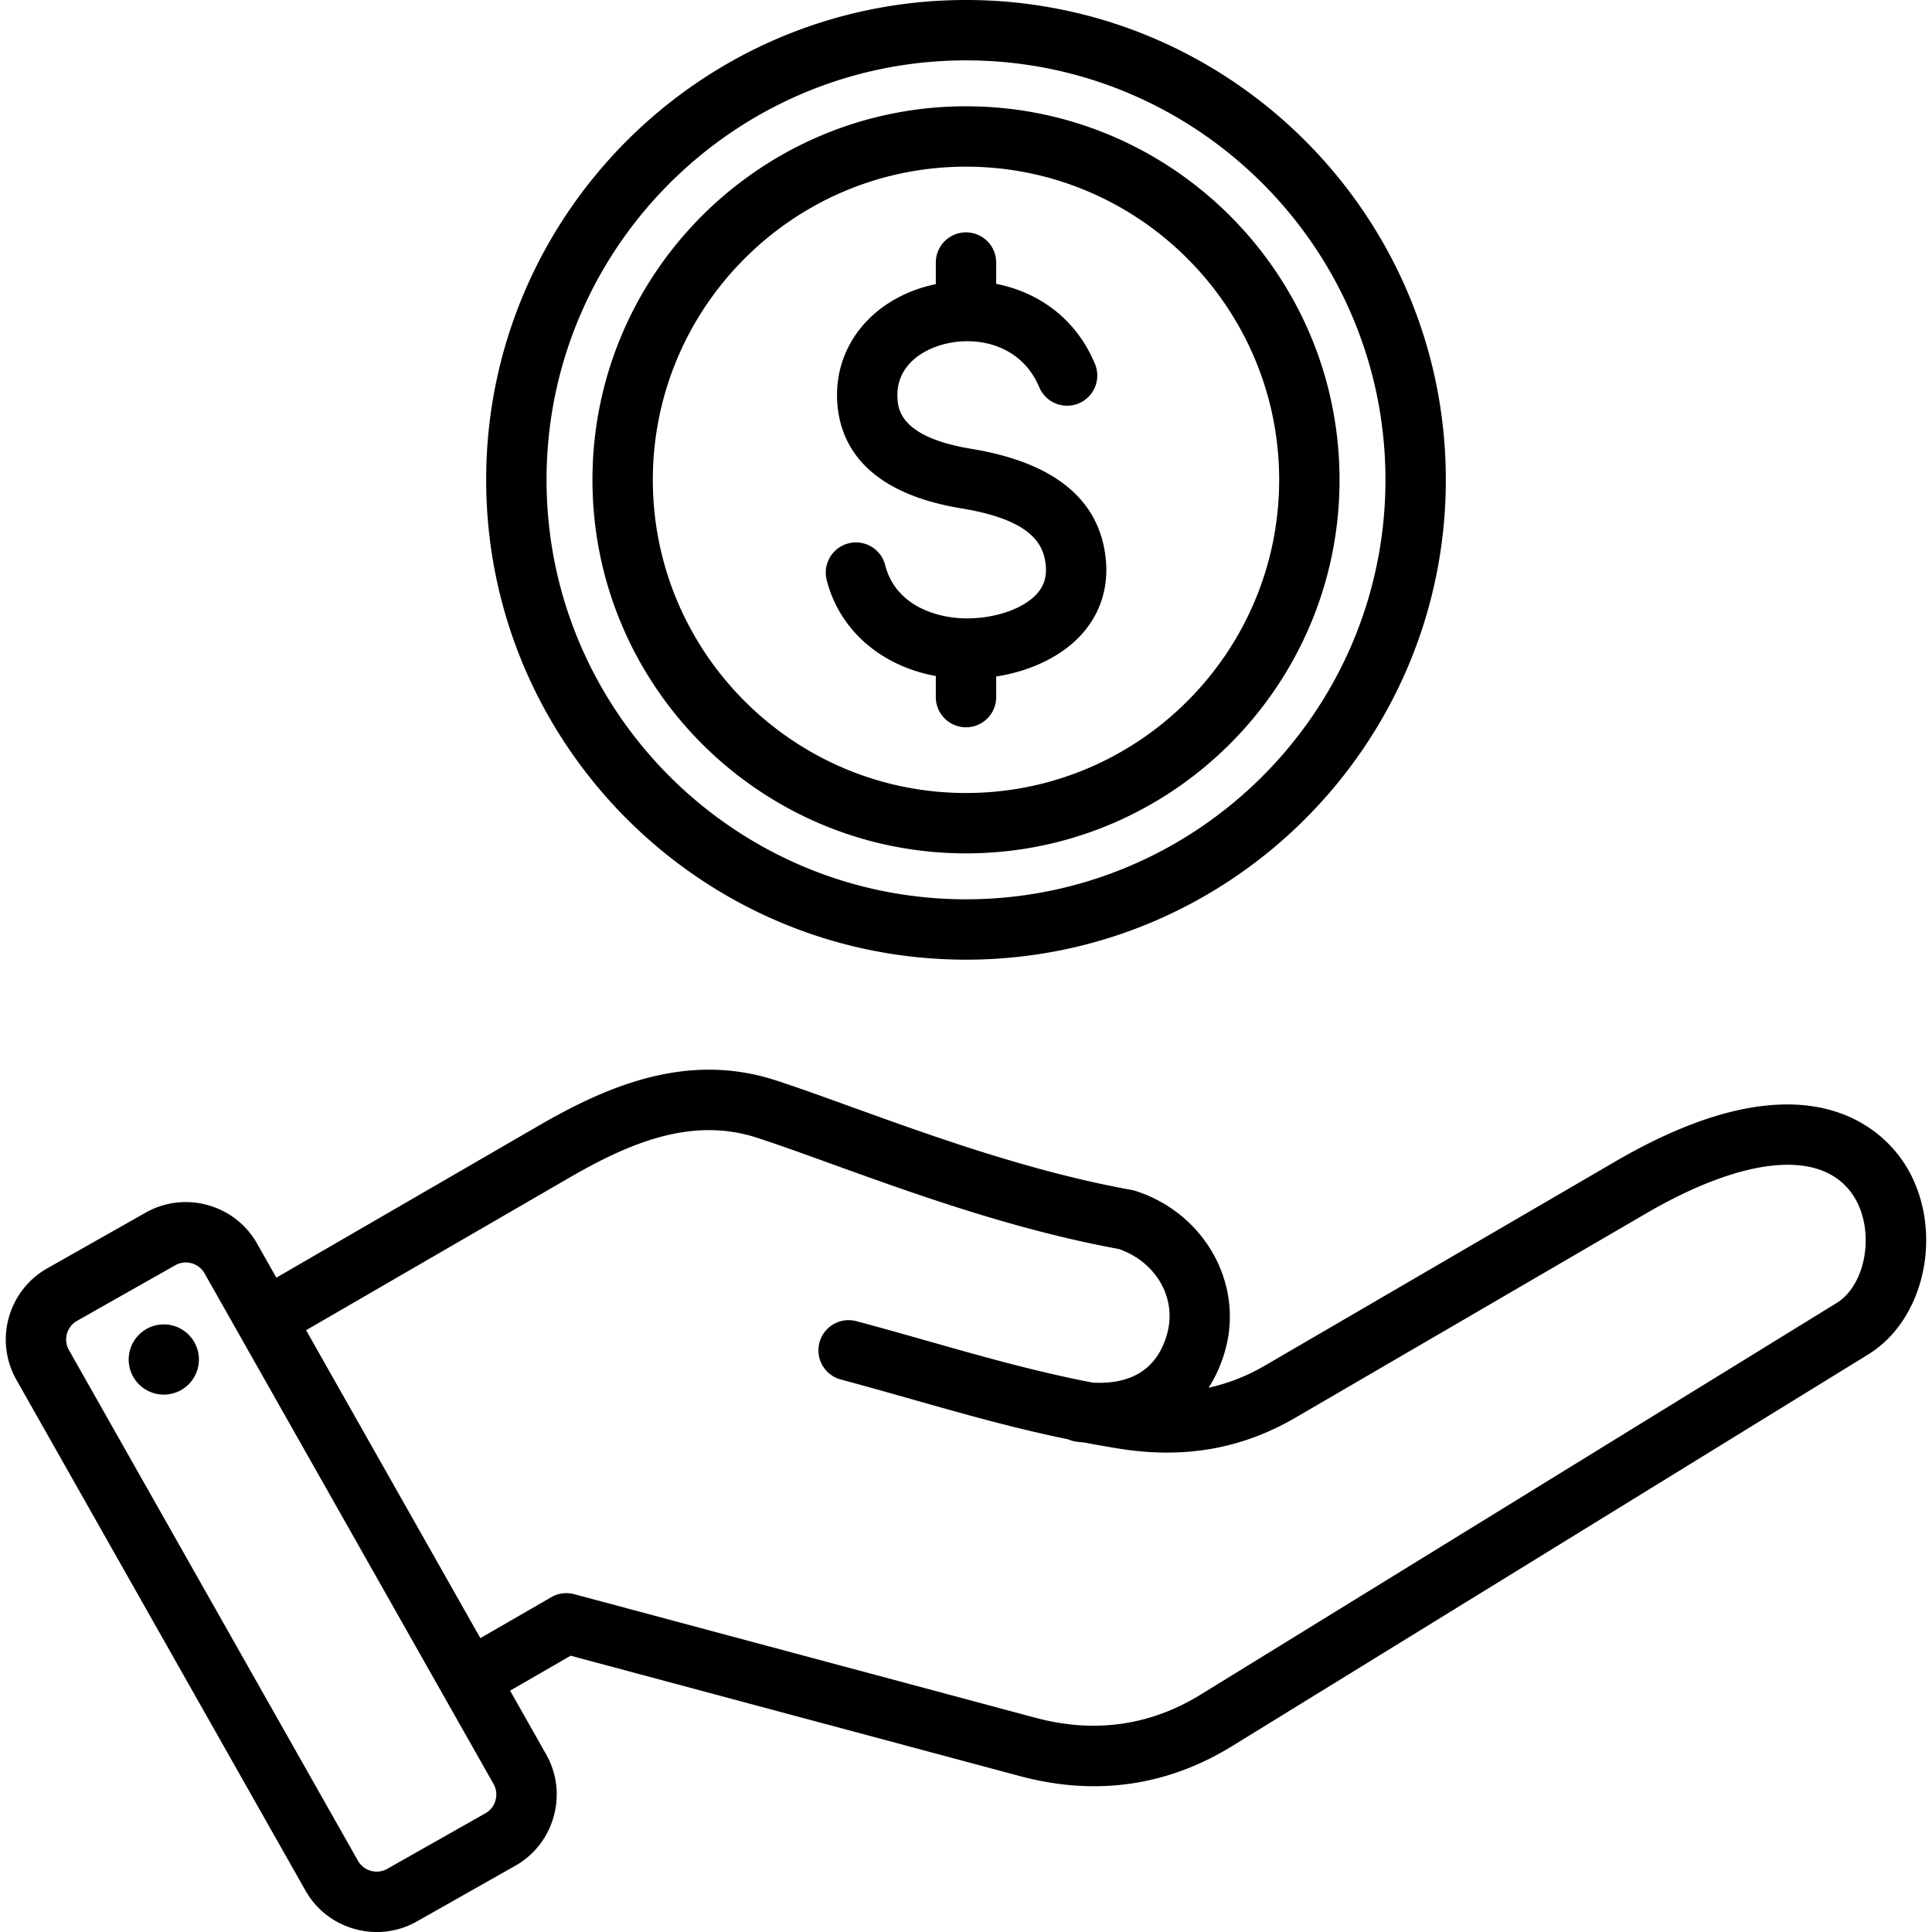 <svg xmlns="http://www.w3.org/2000/svg" viewBox="0 0 512 512" id="saving">
  <path d="M505.258 309.246c-4.833-8.068-24.678-32.016-77.156-1.454l-92.869 54.092c-4.781 2.783-9.74 4.737-14.938 5.87 1.954-3.022 3.475-6.471 4.503-10.308 4.714-17.596-5.748-35.967-23.818-41.824a8.35 8.35 0 0 0-1.047-.263c-26.707-4.817-53.059-14.344-74.231-21.998-7.355-2.659-14.303-5.171-20.207-7.085-23.704-7.691-45.131 1.839-62.967 12.173l-69.29 40.145-5.114-9.037c-2.844-5.025-7.488-8.646-13.077-10.195-5.589-1.55-11.435-.836-16.46 2.008l-26.058 14.747c-10.4 5.886-14.073 19.137-8.187 29.537l76.606 135.358c2.844 5.025 7.488 8.646 13.078 10.194 1.933.536 3.896.801 5.845.801 3.688 0 7.327-.949 10.614-2.81l26.057-14.747c5.025-2.844 8.646-7.488 10.195-13.077 1.55-5.59.836-11.436-2.009-16.459l-9.547-16.87 16.043-9.262 119.043 31.898c6.696 1.794 13.269 2.69 19.699 2.69 12.821-.001 25.077-3.562 36.612-10.662l168.535-103.777c15.258-9.392 20.093-33.075 10.145-49.685zM131.317 477.101a5.629 5.629 0 0 1-2.657 3.427l-26.057 14.747a5.629 5.629 0 0 1-4.306.514 5.627 5.627 0 0 1-3.427-2.656l-76.605-135.36a5.68 5.68 0 0 1 2.144-7.732l26.058-14.747a5.595 5.595 0 0 1 2.757-.727c.516 0 1.035.071 1.549.213a5.627 5.627 0 0 1 3.426 2.657l76.606 135.359a5.625 5.625 0 0 1 .512 4.305zm355.408-131.793L318.19 449.085c-13.425 8.263-28.154 10.33-43.782 6.142l-122.244-32.756a7.985 7.985 0 0 0-6.07.8l-18.794 10.85-46.183-81.601 69.431-40.227c15.527-8.997 32.336-16.532 50.009-10.797 5.652 1.832 12.164 4.187 19.703 6.912 21.591 7.806 48.424 17.506 76.256 22.593 9.838 3.427 15.338 12.931 12.826 22.305-3.058 11.413-12.084 13.57-19.865 13.091-15.227-2.964-28.915-6.847-43.261-10.915-6.168-1.749-12.546-3.559-19.253-5.355a8 8 0 0 0-4.141 15.455c6.594 1.767 12.915 3.56 19.027 5.293 13.65 3.871 26.717 7.578 41.188 10.553a7.986 7.986 0 0 0 2.313.646c.666.083 1.326.151 1.982.206a311.14 311.14 0 0 0 9.262 1.628c17.213 2.753 32.486.071 46.689-8.197l92.87-54.092c26.861-15.644 47.563-17.195 55.377-4.151 5.394 9.004 2.968 23.053-4.805 27.84zM52.614 358.941a9.303 9.303 0 1 1-18.411 2.69 9.303 9.303 0 0 1 18.411-2.69zm166.433-205.368a8.001 8.001 0 0 1 15.525-3.871c2.689 10.791 13.747 14.368 22.426 14.171 7.547-.18 14.583-2.794 17.927-6.66 1.86-2.151 2.549-4.626 2.165-7.788-.637-5.243-3.747-11.651-22.302-14.698-26.283-4.315-32.417-17.924-32.934-28.581-.717-14.747 9.521-27.087 25.478-30.707.221-.05.445-.092.668-.138V69.58a8 8 0 0 1 16 0v5.648c10.642 2.093 20.892 8.635 26.165 21.194a8 8 0 0 1-4.278 10.473 8.001 8.001 0 0 1-10.474-4.279c-4.539-10.809-15.588-13.604-24.542-11.573-6.565 1.489-13.438 6.035-13.036 14.327.139 2.856.507 10.442 19.545 13.569 21.751 3.571 33.726 13.179 35.593 28.558.927 7.634-1.129 14.613-5.946 20.183-5.178 5.987-13.505 10.119-23.026 11.599v5.462a8 8 0 0 1-16 0v-5.587c-14.468-2.627-25.612-12.178-28.954-25.581zM256 226.153c54.584 0 98.992-44.408 98.992-98.992S310.584 28.169 256 28.169s-98.992 44.408-98.992 98.992 44.408 98.992 98.992 98.992zm0-181.984c45.762 0 82.992 37.23 82.992 82.992s-37.23 82.992-82.992 82.992-82.992-37.23-82.992-82.992S210.238 44.169 256 44.169zm0 210.154c70.117 0 127.161-57.044 127.161-127.162C383.161 57.044 326.117 0 256 0S128.839 57.044 128.839 127.161 185.883 254.323 256 254.323zM256 16c61.295 0 111.161 49.867 111.161 111.161 0 61.295-49.866 111.162-111.161 111.162s-111.161-49.867-111.161-111.162C144.839 65.867 194.705 16 256 16z"></path>
</svg>
